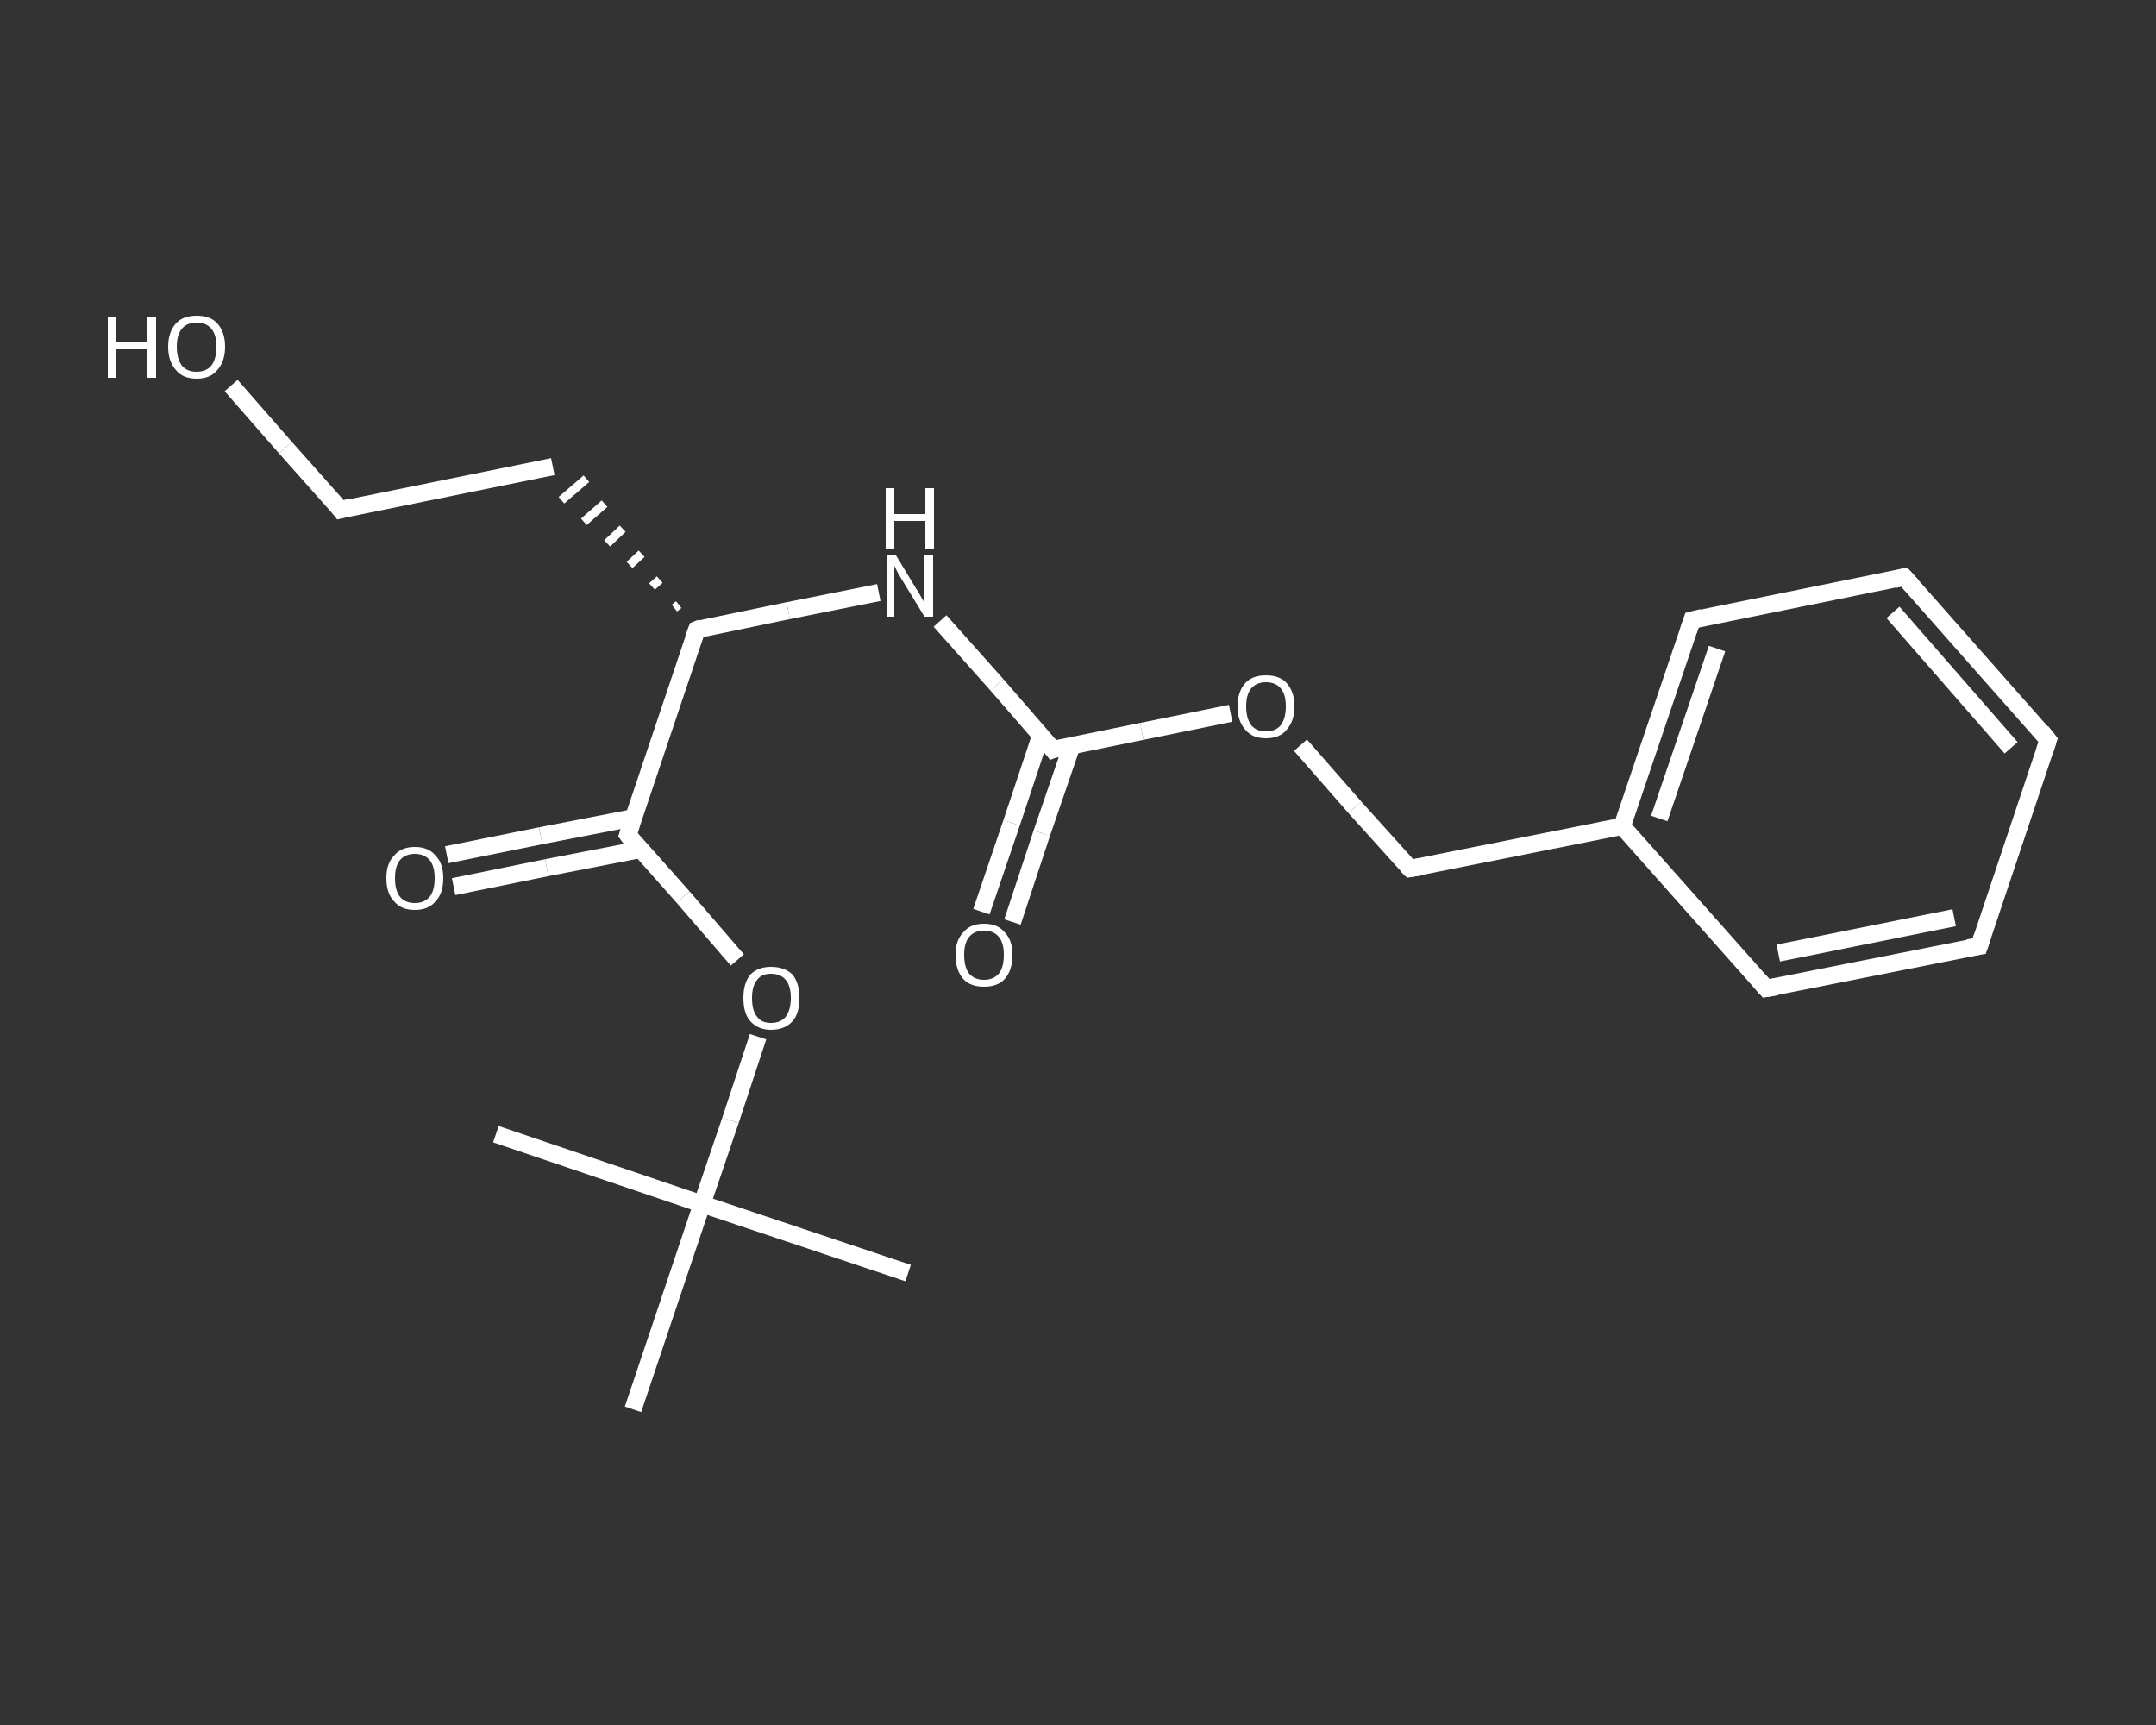 <?xml version='1.0' encoding='iso-8859-1'?>
<svg version='1.1' baseProfile='full'
              xmlns='http://www.w3.org/2000/svg'
                      xmlns:rdkit='http://www.rdkit.org/xml'
                      xmlns:xlink='http://www.w3.org/1999/xlink'
                  xml:space='preserve'
width='250px' height='200px' viewBox='0 0 250 200'>
<rect x="0" y="0" width="250" height="200" fill="#333333" stroke="none"/>
<!-- END OF HEADER -->
<rect style='opacity:1.0;fill:transparent;stroke:none' width='250.0' height='200.0' x='0.0' y='0.0'> </rect>
<path class='bond-0 atom-0 atom-1' d='M 105.3,147.6 L 81.4,139.6' style='fill:none;fill-rule:evenodd;stroke:#FFFFFF;stroke-width:2.0px;stroke-linecap:butt;stroke-linejoin:miter;stroke-opacity:1' />
<path class='bond-1 atom-1 atom-2' d='M 81.4,139.6 L 57.5,131.5' style='fill:none;fill-rule:evenodd;stroke:#FFFFFF;stroke-width:2.0px;stroke-linecap:butt;stroke-linejoin:miter;stroke-opacity:1' />
<path class='bond-2 atom-1 atom-3' d='M 81.4,139.6 L 73.4,163.4' style='fill:none;fill-rule:evenodd;stroke:#FFFFFF;stroke-width:2.0px;stroke-linecap:butt;stroke-linejoin:miter;stroke-opacity:1' />
<path class='bond-3 atom-1 atom-4' d='M 81.4,139.6 L 84.7,129.9' style='fill:none;fill-rule:evenodd;stroke:#FFFFFF;stroke-width:2.0px;stroke-linecap:butt;stroke-linejoin:miter;stroke-opacity:1' />
<path class='bond-3 atom-1 atom-4' d='M 84.7,129.9 L 87.9,120.2' style='fill:none;fill-rule:evenodd;stroke:#FFFFFF;stroke-width:2.0px;stroke-linecap:butt;stroke-linejoin:miter;stroke-opacity:1' />
<path class='bond-4 atom-4 atom-5' d='M 85.5,111.3 L 79.2,104.0' style='fill:none;fill-rule:evenodd;stroke:#FFFFFF;stroke-width:2.0px;stroke-linecap:butt;stroke-linejoin:miter;stroke-opacity:1' />
<path class='bond-4 atom-4 atom-5' d='M 79.2,104.0 L 72.8,96.8' style='fill:none;fill-rule:evenodd;stroke:#FFFFFF;stroke-width:2.0px;stroke-linecap:butt;stroke-linejoin:miter;stroke-opacity:1' />
<path class='bond-5 atom-5 atom-6' d='M 73.5,94.8 L 62.7,96.9' style='fill:none;fill-rule:evenodd;stroke:#FFFFFF;stroke-width:2.0px;stroke-linecap:butt;stroke-linejoin:miter;stroke-opacity:1' />
<path class='bond-5 atom-5 atom-6' d='M 62.7,96.9 L 51.8,99.1' style='fill:none;fill-rule:evenodd;stroke:#FFFFFF;stroke-width:2.0px;stroke-linecap:butt;stroke-linejoin:miter;stroke-opacity:1' />
<path class='bond-5 atom-5 atom-6' d='M 74.2,98.5 L 63.4,100.6' style='fill:none;fill-rule:evenodd;stroke:#FFFFFF;stroke-width:2.0px;stroke-linecap:butt;stroke-linejoin:miter;stroke-opacity:1' />
<path class='bond-5 atom-5 atom-6' d='M 63.4,100.6 L 52.6,102.8' style='fill:none;fill-rule:evenodd;stroke:#FFFFFF;stroke-width:2.0px;stroke-linecap:butt;stroke-linejoin:miter;stroke-opacity:1' />
<path class='bond-6 atom-5 atom-7' d='M 72.8,96.8 L 80.8,73.0' style='fill:none;fill-rule:evenodd;stroke:#FFFFFF;stroke-width:2.0px;stroke-linecap:butt;stroke-linejoin:miter;stroke-opacity:1' />
<path class='bond-7 atom-7 atom-8' d='M 78.7,70.1 L 78.2,70.5' style='fill:none;fill-rule:evenodd;stroke:#FFFFFF;stroke-width:1.0px;stroke-linecap:butt;stroke-linejoin:miter;stroke-opacity:1' />
<path class='bond-7 atom-7 atom-8' d='M 76.5,67.2 L 75.6,68.0' style='fill:none;fill-rule:evenodd;stroke:#FFFFFF;stroke-width:1.0px;stroke-linecap:butt;stroke-linejoin:miter;stroke-opacity:1' />
<path class='bond-7 atom-7 atom-8' d='M 74.4,64.2 L 73.0,65.5' style='fill:none;fill-rule:evenodd;stroke:#FFFFFF;stroke-width:1.0px;stroke-linecap:butt;stroke-linejoin:miter;stroke-opacity:1' />
<path class='bond-7 atom-7 atom-8' d='M 72.2,61.3 L 70.4,63.0' style='fill:none;fill-rule:evenodd;stroke:#FFFFFF;stroke-width:1.0px;stroke-linecap:butt;stroke-linejoin:miter;stroke-opacity:1' />
<path class='bond-7 atom-7 atom-8' d='M 70.1,58.4 L 67.7,60.5' style='fill:none;fill-rule:evenodd;stroke:#FFFFFF;stroke-width:1.0px;stroke-linecap:butt;stroke-linejoin:miter;stroke-opacity:1' />
<path class='bond-7 atom-7 atom-8' d='M 68.0,55.5 L 65.1,58.0' style='fill:none;fill-rule:evenodd;stroke:#FFFFFF;stroke-width:1.0px;stroke-linecap:butt;stroke-linejoin:miter;stroke-opacity:1' />
<path class='bond-8 atom-8 atom-9' d='M 64.1,54.1 L 39.5,59.1' style='fill:none;fill-rule:evenodd;stroke:#FFFFFF;stroke-width:2.0px;stroke-linecap:butt;stroke-linejoin:miter;stroke-opacity:1' />
<path class='bond-9 atom-9 atom-10' d='M 39.5,59.1 L 33.1,51.9' style='fill:none;fill-rule:evenodd;stroke:#FFFFFF;stroke-width:2.0px;stroke-linecap:butt;stroke-linejoin:miter;stroke-opacity:1' />
<path class='bond-9 atom-9 atom-10' d='M 33.1,51.9 L 26.8,44.7' style='fill:none;fill-rule:evenodd;stroke:#FFFFFF;stroke-width:2.0px;stroke-linecap:butt;stroke-linejoin:miter;stroke-opacity:1' />
<path class='bond-10 atom-7 atom-11' d='M 80.8,73.0 L 91.4,70.8' style='fill:none;fill-rule:evenodd;stroke:#FFFFFF;stroke-width:2.0px;stroke-linecap:butt;stroke-linejoin:miter;stroke-opacity:1' />
<path class='bond-10 atom-7 atom-11' d='M 91.4,70.8 L 101.9,68.7' style='fill:none;fill-rule:evenodd;stroke:#FFFFFF;stroke-width:2.0px;stroke-linecap:butt;stroke-linejoin:miter;stroke-opacity:1' />
<path class='bond-11 atom-11 atom-12' d='M 109.0,72.0 L 115.6,79.4' style='fill:none;fill-rule:evenodd;stroke:#FFFFFF;stroke-width:2.0px;stroke-linecap:butt;stroke-linejoin:miter;stroke-opacity:1' />
<path class='bond-11 atom-11 atom-12' d='M 115.6,79.4 L 122.1,86.9' style='fill:none;fill-rule:evenodd;stroke:#FFFFFF;stroke-width:2.0px;stroke-linecap:butt;stroke-linejoin:miter;stroke-opacity:1' />
<path class='bond-12 atom-12 atom-13' d='M 120.7,85.2 L 117.3,95.4' style='fill:none;fill-rule:evenodd;stroke:#FFFFFF;stroke-width:2.0px;stroke-linecap:butt;stroke-linejoin:miter;stroke-opacity:1' />
<path class='bond-12 atom-12 atom-13' d='M 117.3,95.4 L 113.8,105.7' style='fill:none;fill-rule:evenodd;stroke:#FFFFFF;stroke-width:2.0px;stroke-linecap:butt;stroke-linejoin:miter;stroke-opacity:1' />
<path class='bond-12 atom-12 atom-13' d='M 124.3,86.4 L 120.8,96.6' style='fill:none;fill-rule:evenodd;stroke:#FFFFFF;stroke-width:2.0px;stroke-linecap:butt;stroke-linejoin:miter;stroke-opacity:1' />
<path class='bond-12 atom-12 atom-13' d='M 120.8,96.6 L 117.4,106.9' style='fill:none;fill-rule:evenodd;stroke:#FFFFFF;stroke-width:2.0px;stroke-linecap:butt;stroke-linejoin:miter;stroke-opacity:1' />
<path class='bond-13 atom-12 atom-14' d='M 122.1,86.9 L 132.4,84.8' style='fill:none;fill-rule:evenodd;stroke:#FFFFFF;stroke-width:2.0px;stroke-linecap:butt;stroke-linejoin:miter;stroke-opacity:1' />
<path class='bond-13 atom-12 atom-14' d='M 132.4,84.8 L 142.7,82.7' style='fill:none;fill-rule:evenodd;stroke:#FFFFFF;stroke-width:2.0px;stroke-linecap:butt;stroke-linejoin:miter;stroke-opacity:1' />
<path class='bond-14 atom-14 atom-15' d='M 150.8,86.4 L 157.1,93.6' style='fill:none;fill-rule:evenodd;stroke:#FFFFFF;stroke-width:2.0px;stroke-linecap:butt;stroke-linejoin:miter;stroke-opacity:1' />
<path class='bond-14 atom-14 atom-15' d='M 157.1,93.6 L 163.5,100.7' style='fill:none;fill-rule:evenodd;stroke:#FFFFFF;stroke-width:2.0px;stroke-linecap:butt;stroke-linejoin:miter;stroke-opacity:1' />
<path class='bond-15 atom-15 atom-16' d='M 163.5,100.7 L 188.1,95.8' style='fill:none;fill-rule:evenodd;stroke:#FFFFFF;stroke-width:2.0px;stroke-linecap:butt;stroke-linejoin:miter;stroke-opacity:1' />
<path class='bond-16 atom-16 atom-17' d='M 188.1,95.8 L 196.2,71.9' style='fill:none;fill-rule:evenodd;stroke:#FFFFFF;stroke-width:2.0px;stroke-linecap:butt;stroke-linejoin:miter;stroke-opacity:1' />
<path class='bond-16 atom-16 atom-17' d='M 192.4,94.9 L 199.1,75.2' style='fill:none;fill-rule:evenodd;stroke:#FFFFFF;stroke-width:2.0px;stroke-linecap:butt;stroke-linejoin:miter;stroke-opacity:1' />
<path class='bond-17 atom-17 atom-18' d='M 196.2,71.9 L 220.8,66.9' style='fill:none;fill-rule:evenodd;stroke:#FFFFFF;stroke-width:2.0px;stroke-linecap:butt;stroke-linejoin:miter;stroke-opacity:1' />
<path class='bond-18 atom-18 atom-19' d='M 220.8,66.9 L 237.5,85.8' style='fill:none;fill-rule:evenodd;stroke:#FFFFFF;stroke-width:2.0px;stroke-linecap:butt;stroke-linejoin:miter;stroke-opacity:1' />
<path class='bond-18 atom-18 atom-19' d='M 219.5,71.0 L 233.2,86.7' style='fill:none;fill-rule:evenodd;stroke:#FFFFFF;stroke-width:2.0px;stroke-linecap:butt;stroke-linejoin:miter;stroke-opacity:1' />
<path class='bond-19 atom-19 atom-20' d='M 237.5,85.8 L 229.5,109.7' style='fill:none;fill-rule:evenodd;stroke:#FFFFFF;stroke-width:2.0px;stroke-linecap:butt;stroke-linejoin:miter;stroke-opacity:1' />
<path class='bond-20 atom-20 atom-21' d='M 229.5,109.7 L 204.8,114.6' style='fill:none;fill-rule:evenodd;stroke:#FFFFFF;stroke-width:2.0px;stroke-linecap:butt;stroke-linejoin:miter;stroke-opacity:1' />
<path class='bond-20 atom-20 atom-21' d='M 226.6,106.4 L 206.2,110.5' style='fill:none;fill-rule:evenodd;stroke:#FFFFFF;stroke-width:2.0px;stroke-linecap:butt;stroke-linejoin:miter;stroke-opacity:1' />
<path class='bond-21 atom-21 atom-16' d='M 204.8,114.6 L 188.1,95.8' style='fill:none;fill-rule:evenodd;stroke:#FFFFFF;stroke-width:2.0px;stroke-linecap:butt;stroke-linejoin:miter;stroke-opacity:1' />
<path d='M 73.1,97.2 L 72.8,96.8 L 73.2,95.6' style='fill:none;stroke:#FFFFFF;stroke-width:2.0px;stroke-linecap:butt;stroke-linejoin:miter;stroke-opacity:1;' />
<path d='M 80.4,74.1 L 80.8,73.0 L 81.3,72.8' style='fill:none;stroke:#FFFFFF;stroke-width:2.0px;stroke-linecap:butt;stroke-linejoin:miter;stroke-opacity:1;' />
<path d='M 40.7,58.8 L 39.5,59.1 L 39.2,58.7' style='fill:none;stroke:#FFFFFF;stroke-width:2.0px;stroke-linecap:butt;stroke-linejoin:miter;stroke-opacity:1;' />
<path d='M 121.8,86.5 L 122.1,86.9 L 122.6,86.7' style='fill:none;stroke:#FFFFFF;stroke-width:2.0px;stroke-linecap:butt;stroke-linejoin:miter;stroke-opacity:1;' />
<path d='M 163.2,100.4 L 163.5,100.7 L 164.7,100.5' style='fill:none;stroke:#FFFFFF;stroke-width:2.0px;stroke-linecap:butt;stroke-linejoin:miter;stroke-opacity:1;' />
<path d='M 195.8,73.1 L 196.2,71.9 L 197.4,71.6' style='fill:none;stroke:#FFFFFF;stroke-width:2.0px;stroke-linecap:butt;stroke-linejoin:miter;stroke-opacity:1;' />
<path d='M 219.6,67.2 L 220.8,66.9 L 221.7,67.9' style='fill:none;stroke:#FFFFFF;stroke-width:2.0px;stroke-linecap:butt;stroke-linejoin:miter;stroke-opacity:1;' />
<path d='M 236.7,84.8 L 237.5,85.8 L 237.1,87.0' style='fill:none;stroke:#FFFFFF;stroke-width:2.0px;stroke-linecap:butt;stroke-linejoin:miter;stroke-opacity:1;' />
<path d='M 229.9,108.5 L 229.5,109.7 L 228.2,109.9' style='fill:none;stroke:#FFFFFF;stroke-width:2.0px;stroke-linecap:butt;stroke-linejoin:miter;stroke-opacity:1;' />
<path d='M 206.0,114.4 L 204.8,114.6 L 204.0,113.7' style='fill:none;stroke:#FFFFFF;stroke-width:2.0px;stroke-linecap:butt;stroke-linejoin:miter;stroke-opacity:1;' />
<path class='atom-4' d='M 86.2 115.7
Q 86.2 114.0, 87.0 113.0
Q 87.9 112.1, 89.4 112.1
Q 91.0 112.1, 91.9 113.0
Q 92.7 114.0, 92.7 115.7
Q 92.7 117.5, 91.9 118.4
Q 91.0 119.4, 89.4 119.4
Q 87.9 119.4, 87.0 118.4
Q 86.2 117.5, 86.2 115.7
M 89.4 118.6
Q 90.5 118.6, 91.1 117.9
Q 91.7 117.1, 91.7 115.7
Q 91.7 114.3, 91.1 113.6
Q 90.5 112.9, 89.4 112.9
Q 88.3 112.9, 87.8 113.6
Q 87.2 114.3, 87.2 115.7
Q 87.2 117.2, 87.8 117.9
Q 88.3 118.6, 89.4 118.6
' fill='#FFFFFF'/>
<path class='atom-6' d='M 44.8 101.8
Q 44.8 100.1, 45.7 99.2
Q 46.5 98.2, 48.1 98.2
Q 49.7 98.2, 50.5 99.2
Q 51.4 100.1, 51.4 101.8
Q 51.4 103.6, 50.5 104.5
Q 49.7 105.5, 48.1 105.5
Q 46.5 105.5, 45.7 104.5
Q 44.8 103.6, 44.8 101.8
M 48.1 104.7
Q 49.2 104.7, 49.8 104.0
Q 50.4 103.3, 50.4 101.8
Q 50.4 100.4, 49.8 99.7
Q 49.2 99.0, 48.1 99.0
Q 47.0 99.0, 46.4 99.7
Q 45.8 100.4, 45.8 101.8
Q 45.8 103.3, 46.4 104.0
Q 47.0 104.7, 48.1 104.7
' fill='#FFFFFF'/>
<path class='atom-10' d='M 12.5 36.7
L 13.5 36.7
L 13.5 39.7
L 17.1 39.7
L 17.1 36.7
L 18.1 36.7
L 18.1 43.8
L 17.1 43.8
L 17.1 40.5
L 13.5 40.5
L 13.5 43.8
L 12.5 43.8
L 12.5 36.7
' fill='#FFFFFF'/>
<path class='atom-10' d='M 19.5 40.2
Q 19.5 38.5, 20.4 37.5
Q 21.2 36.6, 22.8 36.6
Q 24.4 36.6, 25.2 37.5
Q 26.1 38.5, 26.1 40.2
Q 26.1 41.9, 25.2 42.9
Q 24.4 43.9, 22.8 43.9
Q 21.2 43.9, 20.4 42.9
Q 19.5 41.9, 19.5 40.2
M 22.8 43.1
Q 23.9 43.1, 24.5 42.4
Q 25.1 41.6, 25.1 40.2
Q 25.1 38.8, 24.5 38.1
Q 23.9 37.4, 22.8 37.4
Q 21.7 37.4, 21.1 38.1
Q 20.5 38.8, 20.5 40.2
Q 20.5 41.6, 21.1 42.4
Q 21.7 43.1, 22.8 43.1
' fill='#FFFFFF'/>
<path class='atom-11' d='M 103.9 64.4
L 106.2 68.2
Q 106.5 68.6, 106.8 69.2
Q 107.2 69.9, 107.2 69.9
L 107.2 64.4
L 108.2 64.4
L 108.2 71.5
L 107.2 71.5
L 104.7 67.4
Q 104.4 66.9, 104.1 66.4
Q 103.8 65.8, 103.7 65.6
L 103.7 71.5
L 102.8 71.5
L 102.8 64.4
L 103.9 64.4
' fill='#FFFFFF'/>
<path class='atom-11' d='M 102.7 56.6
L 103.7 56.6
L 103.7 59.6
L 107.3 59.6
L 107.3 56.6
L 108.3 56.6
L 108.3 63.7
L 107.3 63.7
L 107.3 60.4
L 103.7 60.4
L 103.7 63.7
L 102.7 63.7
L 102.7 56.6
' fill='#FFFFFF'/>
<path class='atom-13' d='M 110.8 110.7
Q 110.8 109.0, 111.7 108.1
Q 112.5 107.1, 114.1 107.1
Q 115.7 107.1, 116.5 108.1
Q 117.4 109.0, 117.4 110.7
Q 117.4 112.5, 116.5 113.5
Q 115.7 114.4, 114.1 114.4
Q 112.5 114.4, 111.7 113.5
Q 110.8 112.5, 110.8 110.7
M 114.1 113.6
Q 115.2 113.6, 115.8 112.9
Q 116.4 112.2, 116.4 110.7
Q 116.4 109.3, 115.8 108.6
Q 115.2 107.9, 114.1 107.9
Q 113.0 107.9, 112.4 108.6
Q 111.8 109.3, 111.8 110.7
Q 111.8 112.2, 112.4 112.9
Q 113.0 113.6, 114.1 113.6
' fill='#FFFFFF'/>
<path class='atom-14' d='M 143.5 81.9
Q 143.5 80.2, 144.4 79.2
Q 145.2 78.3, 146.8 78.3
Q 148.4 78.3, 149.2 79.2
Q 150.1 80.2, 150.1 81.9
Q 150.1 83.6, 149.2 84.6
Q 148.4 85.6, 146.8 85.6
Q 145.2 85.6, 144.4 84.6
Q 143.5 83.6, 143.5 81.9
M 146.8 84.8
Q 147.9 84.8, 148.5 84.1
Q 149.1 83.3, 149.1 81.9
Q 149.1 80.5, 148.5 79.8
Q 147.9 79.1, 146.8 79.1
Q 145.7 79.1, 145.1 79.8
Q 144.5 80.5, 144.5 81.9
Q 144.5 83.3, 145.1 84.1
Q 145.7 84.8, 146.8 84.8
' fill='#FFFFFF'/>
</svg>
